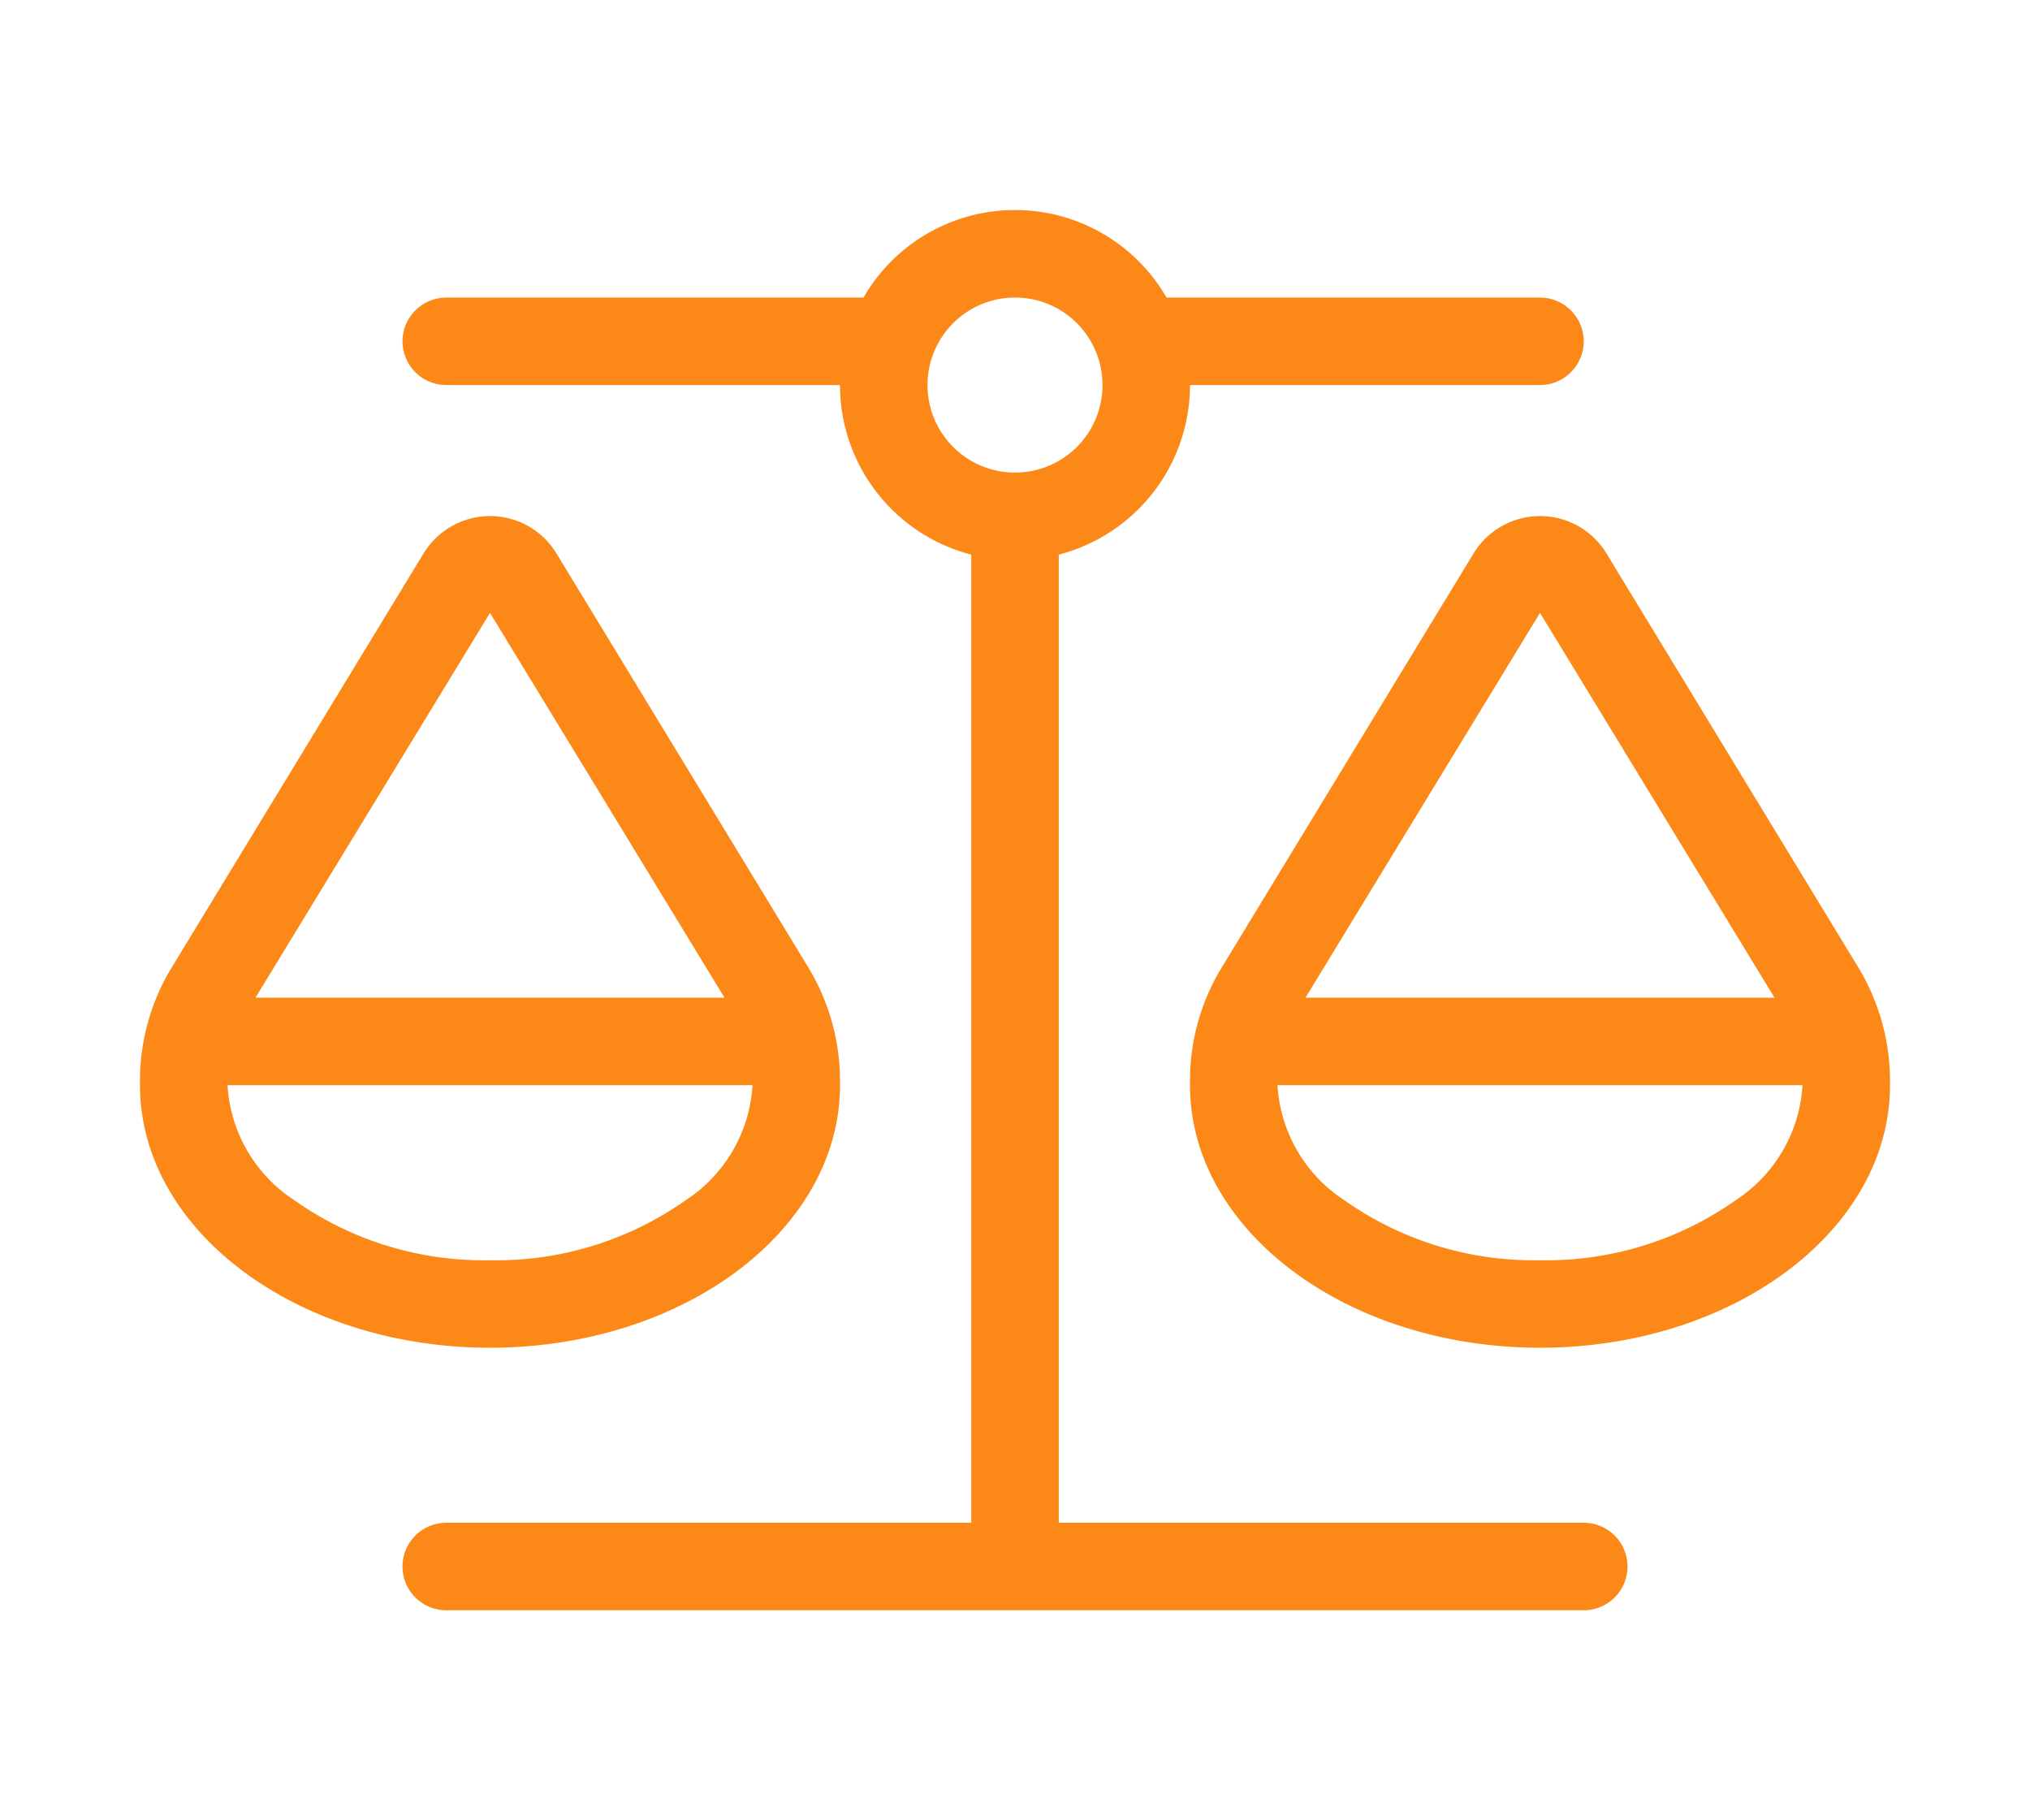 <svg xmlns="http://www.w3.org/2000/svg" xmlns:xlink="http://www.w3.org/1999/xlink" width="58" height="52" viewBox="0 0 58 52">
  <defs>
    <clipPath id="clip-Intègre">
      <rect width="58" height="52"/>
    </clipPath>
  </defs>
  <g id="Intègre" clip-path="url(#clip-Intègre)">
    <g id="Composant_4_5" data-name="Composant 4 – 5" transform="translate(4 6)">
      <path id="Tracé_4439" data-name="Tracé 4439" d="M30-30a5.005,5.005,0,0,1-3.75,4.844V2.5h15a1.25,1.25,0,0,1,0,2.5H8.75a1.25,1.25,0,0,1,0-2.5h15V-25.156A5.005,5.005,0,0,1,20-30H8.75A1.254,1.254,0,0,1,7.5-31.25,1.254,1.254,0,0,1,8.75-32.5H20.672A4.991,4.991,0,0,1,25-35a4.991,4.991,0,0,1,4.328,2.5H40a1.254,1.254,0,0,1,1.25,1.25A1.254,1.254,0,0,1,40-30ZM34.43-6.7A9.368,9.368,0,0,0,40-5a9.368,9.368,0,0,0,5.57-1.7A4.219,4.219,0,0,0,47.5-10h-15v0A4.219,4.219,0,0,0,34.43-6.7ZM40-23.492,33.3-12.5H46.7ZM30-10v-.125a6.19,6.19,0,0,1,.914-3.25L38.1-25.188a2.229,2.229,0,0,1,1.9-1.07,2.219,2.219,0,0,1,1.9,1.07l7.188,11.813A6.263,6.263,0,0,1,50-10.125V-10c0,4.141-4.477,7.5-10,7.5S30-5.859,30-10ZM2.5-10A4.219,4.219,0,0,0,4.43-6.7,9.368,9.368,0,0,0,10-5a9.368,9.368,0,0,0,5.57-1.7A4.219,4.219,0,0,0,17.5-10H2.5v0Zm.8-2.5H16.7L10-23.492ZM10-2.5C4.477-2.5,0-5.859,0-10v-.125a6.19,6.19,0,0,1,.914-3.25L8.1-25.188a2.229,2.229,0,0,1,1.9-1.07,2.219,2.219,0,0,1,1.9,1.07l7.188,11.813A6.263,6.263,0,0,1,20-10.125V-10c0,4.141-4.477,7.5-10,7.5Zm15-25A2.5,2.5,0,0,0,27.5-30,2.5,2.5,0,0,0,25-32.5,2.5,2.5,0,0,0,22.5-30,2.5,2.5,0,0,0,25-27.5Z" transform="translate(0 35)" fill="#fc8917"/>
    </g>
  </g>
</svg>
